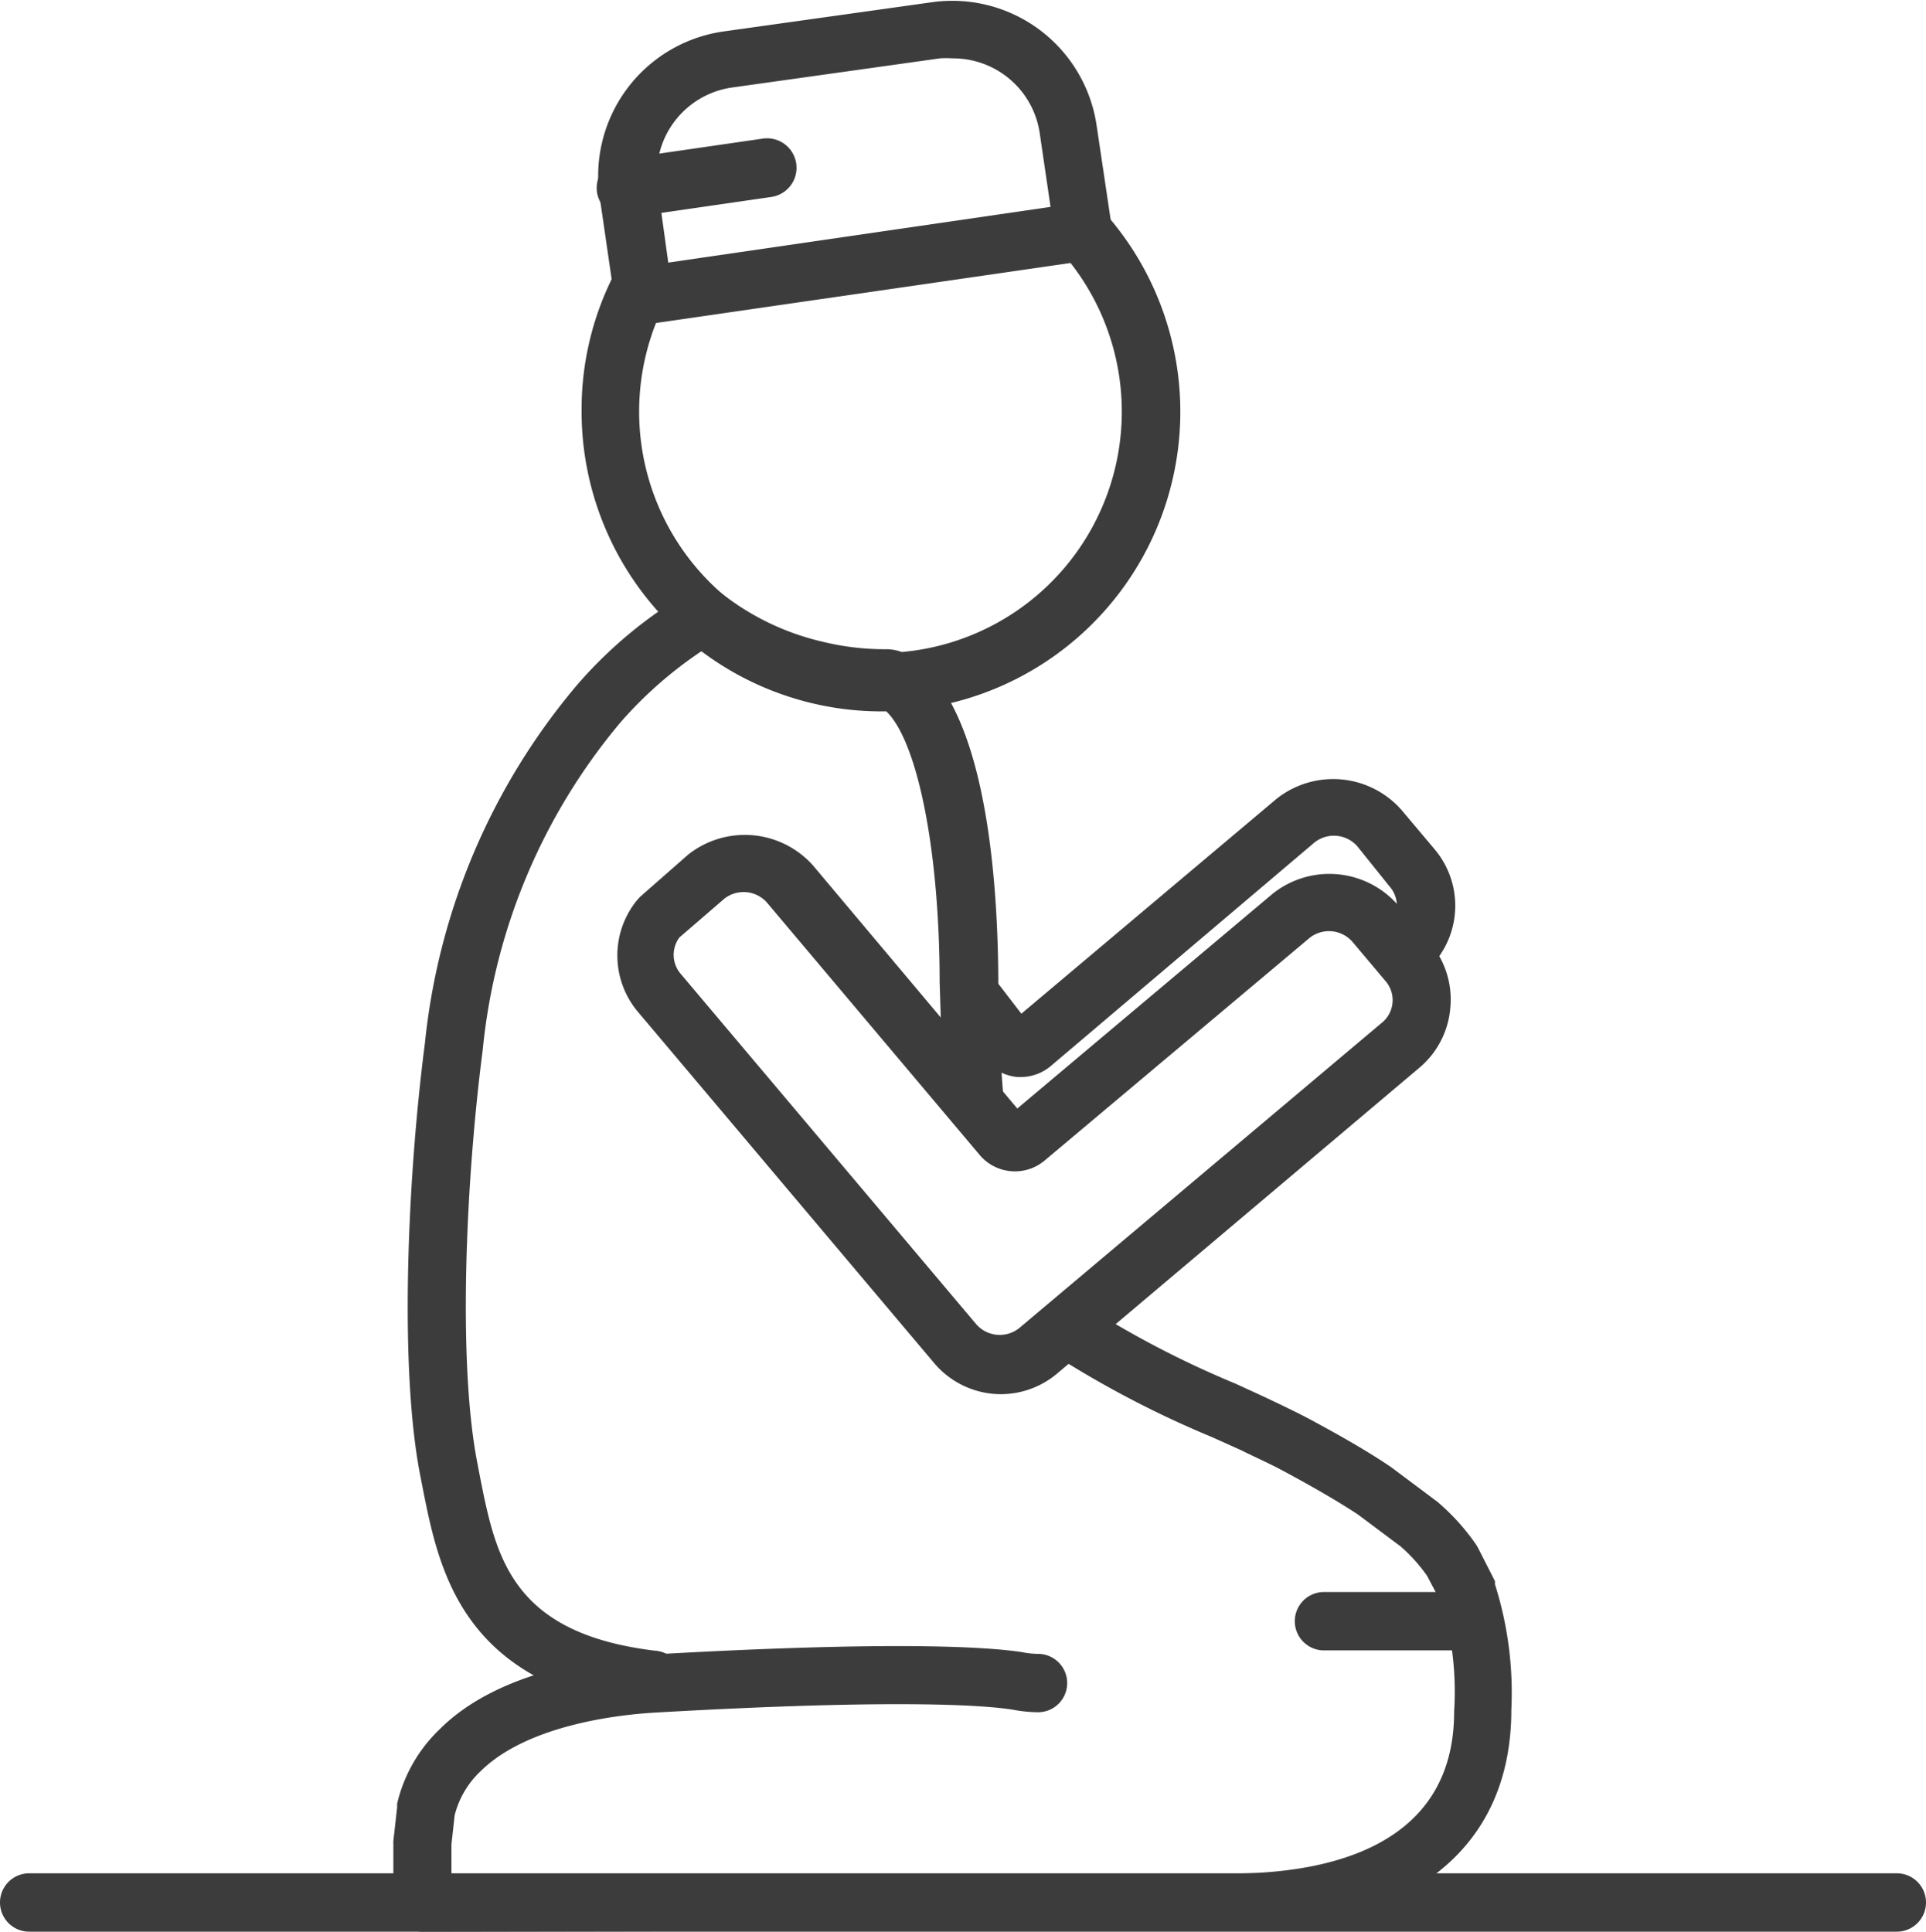 <svg xmlns="http://www.w3.org/2000/svg" viewBox="0 0 66 66.2"><defs><style>.cls-1{fill:#3c3c3c;}</style></defs><title>Prayer Hall</title><g id="Layer_2" data-name="Layer 2"><g id="Layer_1-2" data-name="Layer 1"><path class="cls-1" d="M30.2,24.38A10.28,10.28,0,0,1,19.93,14.11a10.17,10.17,0,0,1,1-4.48,1,1,0,1,1,1.8.87,8.27,8.27,0,1,0,13.52-2,1,1,0,1,1,1.47-1.36A10.27,10.27,0,0,1,30.2,24.38Z"/><path class="cls-1" d="M22.06,11.12a1,1,0,0,1-1-.86l-.51-3.51a5,5,0,0,1,4.23-5.67l7.13-1a5,5,0,0,1,5.67,4.23L38.1,7.8a1,1,0,0,1-.85,1.13L22.2,11.11ZM32.64,2a3.08,3.08,0,0,0-.43,0l-7.13,1a3,3,0,0,0-2.54,3.4L22.9,9,36,7.09l-.37-2.52A3,3,0,0,0,32.64,2Z"/><path class="cls-1" d="M21.52,7.44a1,1,0,0,1-.14-2l4.76-.69a1,1,0,1,1,.29,2l-4.76.69Z"/><path class="cls-1" d="M14.48,66.2a1,1,0,0,1-1-1v-2a1,1,0,0,1,0-.11l.13-1.16a1,1,0,0,1,0-.12,5.15,5.15,0,0,1,1.46-2.55c2-2,5.45-2.46,7.3-2.56,8.43-.48,11.54-.25,12.65-.08a3,3,0,0,0,.55.06,1,1,0,0,1,0,2,5,5,0,0,1-.88-.09c-.82-.13-3.66-.39-12.21.1-1.27.07-4.39.42-6,2a3.14,3.14,0,0,0-.9,1.52l-.11,1v1l26.68,0c3.5,0,7.68-1,7.68-5.55A10.73,10.73,0,0,0,49.43,55l-.53-1A5.66,5.66,0,0,0,48,53l-1.47-1.1c-.61-.4-1.42-.88-2.5-1.46-.45-.25-1-.49-1.5-.74l-1-.45A34.87,34.87,0,0,1,36,46.35a1,1,0,1,1,1.14-1.64,33.33,33.33,0,0,0,5.2,2.71l1,.46c.61.29,1.16.55,1.64.81,1.13.61,2,1.12,2.69,1.59l1.59,1.19a7.62,7.62,0,0,1,1.32,1.46l.06.1.59,1.16,0,.11a12.27,12.27,0,0,1,.56,4.3c0,4.8-3.53,7.55-9.68,7.55l-27.68.05Z"/><path class="cls-1" d="M22.34,58.6h-.13c-6.38-.81-7.16-4.75-7.73-7.63l-.07-.36c-.74-3.71-.44-10.3.15-14.85a22.55,22.55,0,0,1,5.21-12.28,15.19,15.19,0,0,1,3.89-3.22,1,1,0,0,1,1.1.1A8.8,8.8,0,0,0,28.22,22a9,9,0,0,0,2.1.25,1.58,1.58,0,0,1,.51.07c2.91,1.21,3.37,7.64,3.38,11.36,0,0,0,1.75.16,3.74a1,1,0,0,1-2,.13c-.13-2-.16-3.78-.17-3.85,0-4.82-.85-8.7-2-9.46a11,11,0,0,1-2.45-.3,10.76,10.76,0,0,1-3.67-1.65,14,14,0,0,0-2.82,2.47A20.57,20.57,0,0,0,16.54,36c-.57,4.39-.87,10.71-.17,14.2l.07.37c.55,2.78,1.07,5.4,6,6a1,1,0,0,1-.12,2Z"/><path class="cls-1" d="M34.28,47.78A3,3,0,0,1,32,46.7l-10.12-12a3,3,0,0,1-.05-3.85l.11-.12,1.64-1.44a3.13,3.13,0,0,1,4.28.37l7,8.33,8.75-7.36a3.12,3.12,0,0,1,4.28.37L49,32.31a3,3,0,0,1,.7,2.22h0a3,3,0,0,1-1.07,2.07L36.24,47.06A3,3,0,0,1,34.28,47.78Zm-11-15.65a1,1,0,0,0,.06,1.26l10.12,12a1.07,1.07,0,0,0,1.46.13L47.33,35.07a1,1,0,0,0,.13-1.47l-1.12-1.33a1.07,1.07,0,0,0-1.46-.13L35.8,39.77a1.58,1.58,0,0,1-2.23-.19l-7.29-8.65a1.07,1.07,0,0,0-1.46-.13Zm11.8,6.17h0ZM48.7,34.44h0Z"/><path class="cls-1" d="M35,36.91h-.13a1.58,1.58,0,0,1-1.08-.56l-1.21-1.47a1,1,0,1,1,1.55-1.27L35,34.74l8.74-7.36a3.12,3.12,0,0,1,4.28.37l1.12,1.33a3,3,0,0,1-.37,4.28,1,1,0,1,1-1.29-1.53,1,1,0,0,0,.13-1.46L46.51,29A1.07,1.07,0,0,0,45,28.91L36,36.54A1.59,1.59,0,0,1,35,36.91Z"/><path class="cls-1" d="M50,56.56H45.37a1,1,0,0,1,0-2H50a1,1,0,0,1,0,2Z"/><path class="cls-1" d="M65,66.2H1a1,1,0,0,1,0-2H65a1,1,0,0,1,0,2Z"/></g></g></svg>